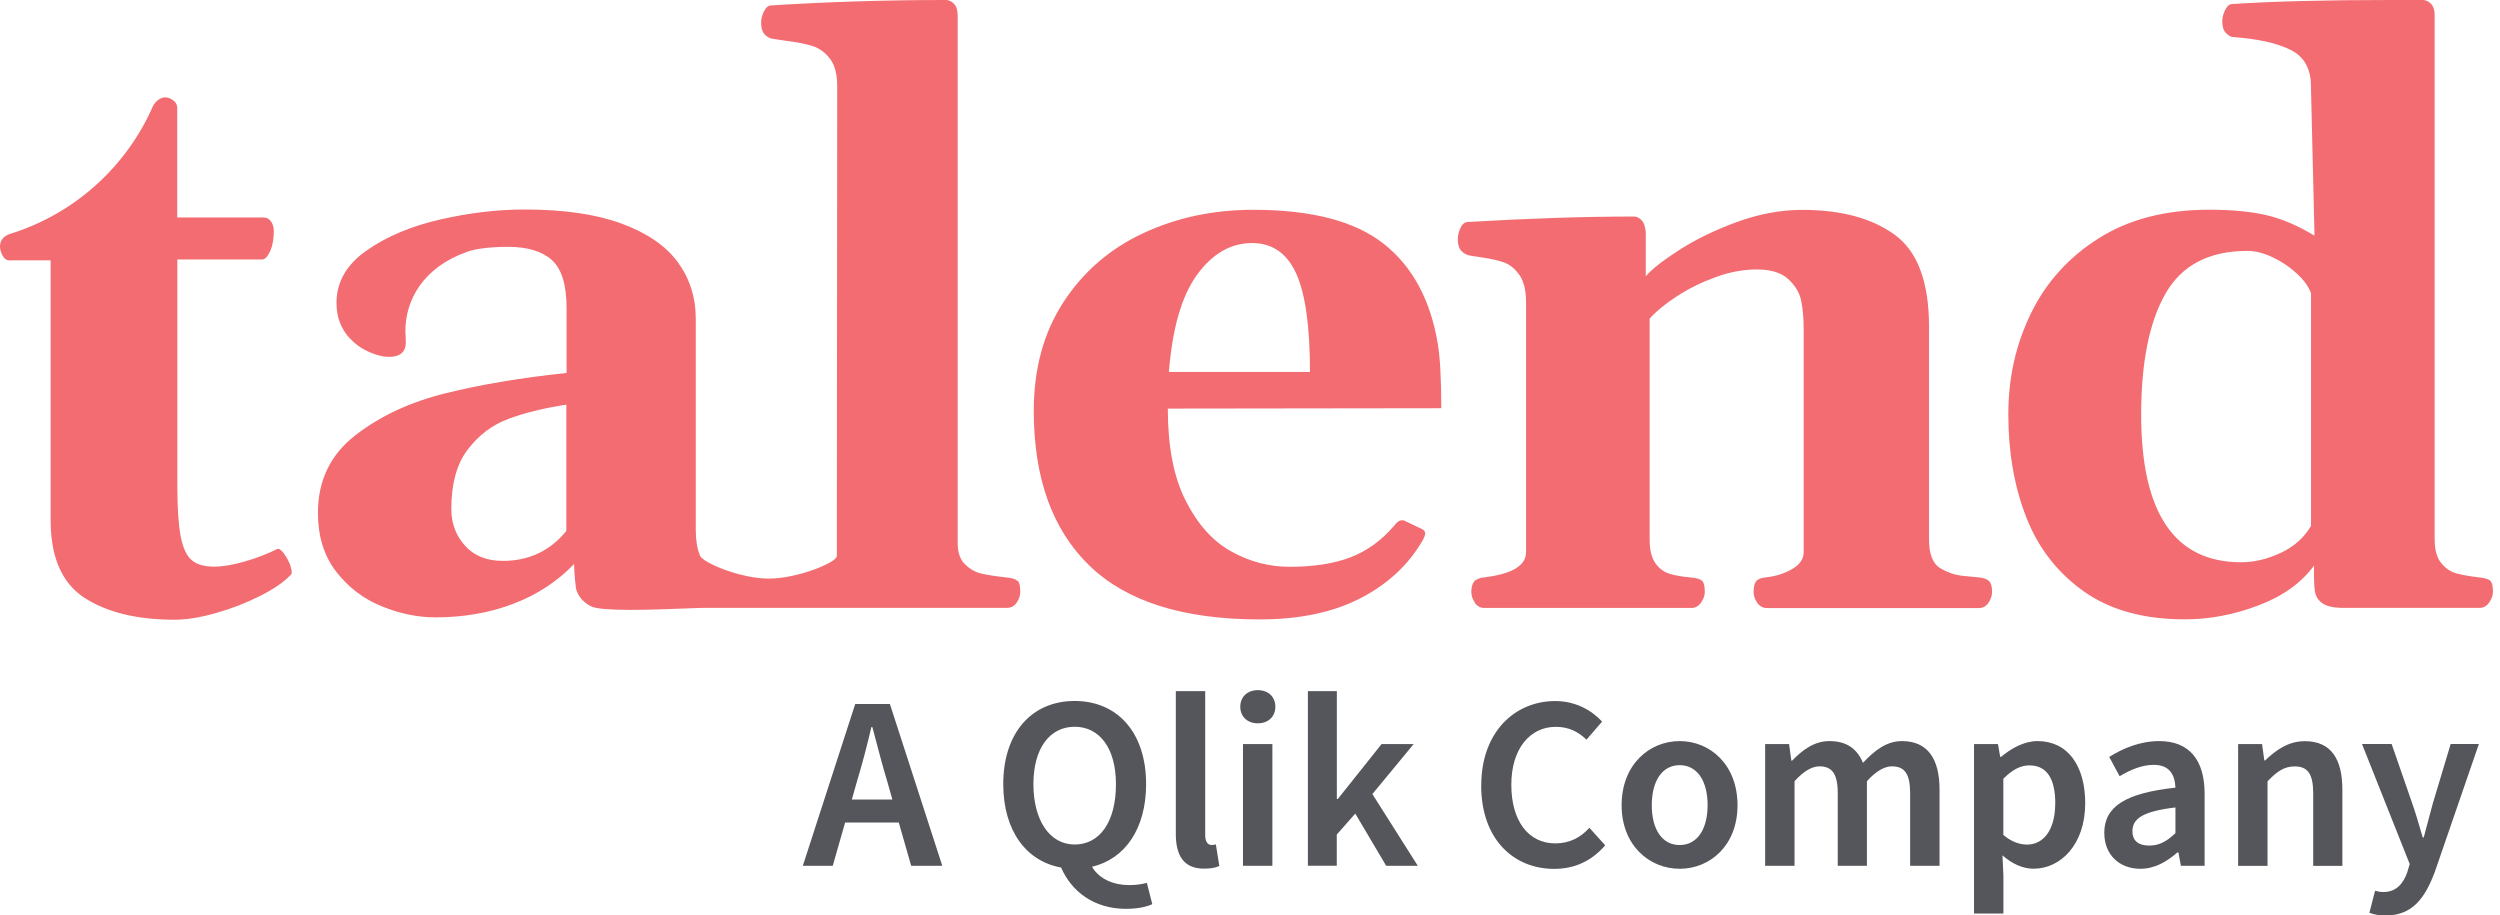 <?xml version="1.0" encoding="UTF-8"?>
<svg xmlns="http://www.w3.org/2000/svg" width="142" height="52" viewBox="0 0 142 52" fill="none">
  <path fill-rule="evenodd" clip-rule="evenodd" d="M57.126 32.794C57.455 32.823 57.669 32.886 57.775 32.983L57.796 32.979C57.901 33.075 57.952 33.285 57.952 33.613C57.952 33.823 57.884 34.024 57.749 34.226C57.615 34.427 57.429 34.528 57.189 34.528H39.933C39.743 34.528 39.367 34.543 38.887 34.562H38.887H38.887C37.179 34.629 34.158 34.747 33.563 34.436C32.796 34.041 32.712 33.394 32.712 33.394C32.712 33.394 32.611 32.605 32.611 32.101V32.034C31.654 33.029 30.5 33.785 29.152 34.297C27.804 34.809 26.329 35.066 24.733 35.066C23.73 35.066 22.715 34.856 21.687 34.44C20.654 34.02 19.795 33.369 19.1 32.475C18.405 31.581 18.059 30.468 18.059 29.128C18.059 27.297 18.763 25.832 20.174 24.732C21.585 23.632 23.3 22.834 25.322 22.334C27.345 21.835 29.628 21.453 32.181 21.184V17.501C32.181 16.179 31.903 15.268 31.343 14.768C30.787 14.268 29.952 14.02 28.849 14.02C27.631 14.02 26.763 14.176 26.371 14.369L26.341 14.379L26.341 14.379L26.341 14.379C26.256 14.409 26.175 14.437 26.081 14.478C23.797 15.465 22.892 17.367 23.043 19.181C23.043 19.196 23.043 19.21 23.042 19.223C23.041 19.25 23.04 19.277 23.043 19.32C23.127 20.189 22.436 20.34 21.771 20.247C21.143 20.117 20.591 19.865 20.132 19.471C19.454 18.883 19.113 18.131 19.113 17.207C19.113 16.019 19.681 15.028 20.823 14.23C21.96 13.432 23.355 12.845 25.006 12.467C26.658 12.089 28.259 11.9 29.809 11.9C32.017 11.9 33.841 12.164 35.29 12.694C36.739 13.223 37.805 13.953 38.492 14.881C39.175 15.813 39.52 16.888 39.52 18.106V30.107C39.52 30.686 39.6 31.173 39.764 31.568C39.929 31.963 42.052 32.865 43.67 32.865C45.288 32.865 47.533 31.954 47.533 31.581L47.554 4.9C47.554 4.203 47.411 3.674 47.129 3.317C46.846 2.96 46.509 2.721 46.122 2.603C45.734 2.486 45.233 2.389 44.622 2.314C44.112 2.238 43.83 2.196 43.771 2.179C43.59 2.108 43.455 2.003 43.367 1.869C43.278 1.734 43.232 1.541 43.232 1.289C43.232 1.083 43.282 0.869 43.388 0.655C43.489 0.441 43.615 0.328 43.767 0.311C46.99 0.105 50.309 0 53.726 0C53.89 0 54.042 0.071 54.185 0.214C54.324 0.357 54.396 0.584 54.396 0.894V30.854C54.396 31.375 54.531 31.774 54.809 32.047C55.087 32.324 55.403 32.504 55.761 32.584C56.119 32.664 56.574 32.735 57.126 32.794ZM115.092 29.38C115.77 31.119 116.857 32.521 118.349 33.583C119.84 34.646 121.757 35.179 124.099 35.179C125.502 35.179 126.897 34.914 128.283 34.385C129.669 33.861 130.722 33.105 131.438 32.122C131.426 32.79 131.438 33.273 131.485 33.571C131.527 33.869 131.674 34.1 131.919 34.272C132.167 34.444 132.572 34.528 133.14 34.528H140.842C141.065 34.528 141.246 34.427 141.389 34.217C141.528 34.012 141.6 33.81 141.6 33.617C141.6 33.294 141.549 33.08 141.444 32.983C141.339 32.886 141.124 32.823 140.795 32.794C140.29 32.735 139.868 32.66 139.531 32.571C139.199 32.483 138.908 32.286 138.659 31.979C138.411 31.677 138.289 31.228 138.289 30.631V0.894C138.289 0.584 138.221 0.357 138.078 0.214C137.935 0.071 137.783 0 137.619 0H135.761C132.091 0 129.092 0.076 126.762 0.231C126.615 0.244 126.488 0.361 126.383 0.575C126.277 0.789 126.227 0.999 126.227 1.209C126.227 1.461 126.273 1.654 126.362 1.789C126.454 1.919 126.589 2.024 126.766 2.099C128.228 2.2 129.34 2.448 130.111 2.834C130.878 3.221 131.261 3.905 131.261 4.888L131.464 13.386C130.507 12.807 129.589 12.416 128.708 12.215C127.828 12.013 126.754 11.912 125.485 11.912C123.021 11.912 120.931 12.45 119.217 13.529C117.502 14.608 116.217 16.032 115.358 17.799C114.502 19.571 114.073 21.415 114.073 23.556C114.073 25.698 114.414 27.642 115.092 29.38ZM131.266 29.867C130.891 30.522 130.326 31.03 129.564 31.396V31.392C128.801 31.757 128.047 31.937 127.301 31.937C123.514 31.937 121.618 29.145 121.618 23.552C121.618 20.579 122.081 18.282 123.004 16.67C123.931 15.057 125.481 14.251 127.659 14.251C128.11 14.251 128.59 14.377 129.104 14.621C129.618 14.864 130.078 15.179 130.482 15.557C130.886 15.935 131.148 16.305 131.266 16.662V29.867ZM61.874 32.122C59.772 30.086 58.718 27.155 58.718 23.334C58.718 20.94 59.283 18.879 60.408 17.157C61.533 15.431 63.045 14.125 64.941 13.244C66.837 12.358 68.918 11.917 71.185 11.917C74.496 11.917 76.965 12.559 78.595 13.848C80.222 15.133 81.245 17.018 81.662 19.504C81.797 20.306 81.865 21.532 81.865 23.187L66.331 23.208C66.331 25.362 66.668 27.113 67.351 28.448C68.029 29.788 68.893 30.745 69.938 31.324C70.982 31.904 72.086 32.194 73.249 32.194C74.622 32.194 75.773 32.013 76.708 31.656C77.639 31.299 78.456 30.711 79.16 29.892C79.171 29.884 79.191 29.86 79.222 29.822C79.233 29.808 79.246 29.792 79.261 29.775L79.282 29.75C79.349 29.67 79.421 29.611 79.493 29.582C79.564 29.552 79.648 29.544 79.741 29.561L80.727 30.031C80.879 30.09 80.95 30.178 80.95 30.3C80.95 30.388 80.904 30.514 80.816 30.678C80.011 32.076 78.831 33.176 77.277 33.978C75.726 34.78 73.814 35.183 71.547 35.183C67.203 35.183 63.98 34.163 61.878 32.126L61.874 32.122ZM71.117 13.806C72.267 13.806 73.102 14.386 73.624 15.536C74.146 16.691 74.407 18.551 74.407 21.125H66.394C66.588 18.643 67.123 16.8 67.995 15.603C68.868 14.407 69.908 13.806 71.117 13.806ZM83.773 34.23C83.638 34.029 83.571 33.827 83.571 33.617C83.571 33.365 83.621 33.172 83.727 33.038C83.832 32.903 84.026 32.823 84.308 32.794C85.888 32.601 86.68 32.126 86.68 31.366V17.178C86.68 16.494 86.553 15.973 86.301 15.616C86.048 15.259 85.753 15.02 85.416 14.902C85.079 14.785 84.645 14.688 84.106 14.612C83.672 14.554 83.419 14.508 83.343 14.478C83.162 14.402 83.031 14.297 82.939 14.167C82.85 14.033 82.804 13.84 82.804 13.588C82.804 13.378 82.855 13.168 82.951 12.954C83.048 12.74 83.179 12.622 83.343 12.61C86.836 12.404 89.991 12.299 92.81 12.299C92.957 12.299 93.1 12.366 93.235 12.5C93.37 12.635 93.45 12.866 93.48 13.193V15.692C93.821 15.289 94.465 14.789 95.405 14.184C96.344 13.584 97.436 13.055 98.683 12.601C99.93 12.148 101.156 11.921 102.365 11.921C104.572 11.921 106.325 12.391 107.623 13.336C108.92 14.281 109.569 16.023 109.569 18.568V30.636C109.569 31.467 109.78 32.013 110.197 32.265C110.614 32.517 111.052 32.668 111.507 32.71C111.962 32.756 112.265 32.786 112.413 32.798C112.682 32.828 112.872 32.899 112.981 33.008C113.091 33.117 113.15 33.323 113.15 33.621C113.15 33.831 113.082 34.033 112.948 34.234C112.813 34.436 112.628 34.537 112.387 34.537H100.368C100.128 34.537 99.942 34.436 99.808 34.234C99.673 34.033 99.605 33.831 99.605 33.621C99.605 33.352 99.652 33.155 99.74 33.029C99.829 32.903 100.018 32.823 100.3 32.794C100.852 32.735 101.349 32.58 101.788 32.324C102.226 32.072 102.449 31.753 102.449 31.366V18.673C102.449 18.093 102.403 17.573 102.314 17.111C102.226 16.649 101.981 16.233 101.585 15.864C101.189 15.49 100.591 15.305 99.782 15.305C99.02 15.305 98.24 15.452 97.444 15.742C96.648 16.032 95.915 16.393 95.253 16.825C94.588 17.258 94.069 17.682 93.699 18.098V30.636C93.699 31.232 93.808 31.681 94.023 31.984C94.238 32.29 94.503 32.487 94.819 32.588C95.131 32.685 95.535 32.756 96.028 32.798C96.357 32.828 96.572 32.891 96.677 32.987C96.783 33.084 96.833 33.298 96.833 33.621C96.833 33.814 96.761 34.016 96.623 34.222C96.479 34.432 96.298 34.532 96.075 34.532H84.325C84.085 34.532 83.899 34.432 83.764 34.23H83.773ZM32.168 30.161C31.242 31.291 30.041 31.858 28.566 31.858C27.64 31.858 26.923 31.568 26.405 30.988C25.891 30.409 25.634 29.716 25.634 28.914C25.634 27.474 25.946 26.34 26.574 25.526C27.201 24.707 27.972 24.127 28.891 23.787C29.809 23.447 30.9 23.178 32.168 22.985V30.161ZM16.134 31.45C16.298 31.677 16.425 31.916 16.513 32.177L16.505 32.181C16.593 32.441 16.593 32.601 16.505 32.66C16.13 33.059 15.553 33.457 14.769 33.852C13.966 34.255 13.127 34.579 12.262 34.822C11.373 35.074 10.594 35.2 9.924 35.2C7.775 35.2 6.065 34.78 4.788 33.949C3.516 33.113 2.876 31.648 2.876 29.552V14.785H0.483C0.335 14.772 0.209 14.654 0.104 14.44C0.074 14.373 0.053 14.306 0.032 14.239C-0.162 13.458 0.588 13.281 0.588 13.281C4.226 12.143 7.187 9.484 8.702 5.996C8.702 5.996 9.031 5.387 9.591 5.564C9.895 5.69 10.067 5.87 10.067 6.13V12.353H15.013C15.178 12.366 15.308 12.45 15.405 12.597C15.502 12.744 15.553 12.916 15.553 13.109C15.553 13.571 15.485 13.957 15.342 14.268C15.199 14.583 15.047 14.738 14.883 14.738H10.072V27.566C10.072 28.83 10.135 29.792 10.261 30.455C10.387 31.114 10.598 31.568 10.889 31.816C11.18 32.063 11.601 32.185 12.153 32.185C12.641 32.185 13.227 32.089 13.897 31.895C14.567 31.702 15.186 31.463 15.755 31.182C15.843 31.14 15.97 31.228 16.134 31.45Z" fill="#F26C71"></path>
  <path fill-rule="evenodd" clip-rule="evenodd" d="M71.444 39.2C70.855 39.2 70.448 39.582 70.448 40.142C70.448 40.707 70.855 41.084 71.444 41.084C72.033 41.084 72.44 40.707 72.44 40.142C72.44 39.578 72.033 39.2 71.444 39.2ZM66.786 47.357V39.255H68.456V47.446C68.456 47.854 68.638 47.994 68.808 47.994C68.892 47.994 68.947 47.994 69.062 47.964L69.257 49.186C69.062 49.284 68.778 49.339 68.388 49.339C67.222 49.339 66.786 48.579 66.786 47.357ZM60.27 49.275C58.291 48.923 56.985 47.183 56.985 44.539C56.985 41.572 58.643 39.815 61.042 39.815C63.441 39.815 65.099 41.572 65.099 44.539C65.099 47.081 63.891 48.796 62.025 49.233C62.462 49.963 63.289 50.273 64.145 50.273C64.552 50.273 64.887 50.218 65.141 50.145L65.45 51.355C65.141 51.508 64.607 51.622 63.962 51.622C62.14 51.622 60.86 50.638 60.27 49.275ZM50.547 39.989H48.58H48.576L45.6 49.178H47.3L48.003 46.72H51.051L51.755 49.178H53.522L50.547 39.989ZM50.687 45.413H48.385L48.694 44.318C48.991 43.346 49.258 42.307 49.495 41.297H49.55C49.619 41.553 49.688 41.813 49.756 42.075L49.756 42.075L49.756 42.075C49.955 42.831 50.157 43.599 50.377 44.318L50.687 45.413ZM61.042 41.28C62.458 41.28 63.386 42.502 63.386 44.539C63.386 46.674 62.475 47.968 61.042 47.968C59.609 47.968 58.698 46.576 58.698 44.539C58.698 42.502 59.626 41.28 61.042 41.28ZM70.601 42.264H72.271V49.178H70.601V42.264ZM75.933 39.255H74.293L74.288 39.251V49.173H75.929V47.404L76.98 46.211L78.735 49.178H80.532L77.951 45.103L80.295 42.264H78.472L75.988 45.383H75.933V39.255ZM84.135 44.611C84.135 41.602 86.017 39.82 88.344 39.82C89.497 39.82 90.421 40.354 90.998 40.987L90.112 42.014C89.637 41.551 89.086 41.284 88.37 41.284C86.912 41.284 85.843 42.519 85.843 44.573C85.843 46.627 86.814 47.904 88.34 47.904C89.141 47.904 89.773 47.582 90.277 47.017L91.176 48.015C90.404 48.902 89.451 49.352 88.272 49.352C85.971 49.352 84.131 47.667 84.131 44.615L84.135 44.611ZM95.406 42.094C93.681 42.094 92.108 43.431 92.108 45.736C92.108 48.028 93.694 49.347 95.406 49.347C97.119 49.347 98.691 48.04 98.691 45.736C98.691 43.431 97.131 42.094 95.406 42.094ZM96.992 45.736C96.992 44.356 96.402 43.461 95.406 43.461C94.41 43.461 93.821 44.361 93.821 45.736C93.821 47.111 94.41 47.998 95.406 47.998C96.402 47.998 96.992 47.098 96.992 45.736ZM101.62 42.264H100.26V49.178H101.93V44.373C102.447 43.796 102.926 43.529 103.346 43.529C104.049 43.529 104.384 43.936 104.384 45.061V49.178H106.041V44.373C106.559 43.796 107.038 43.529 107.457 43.529C108.174 43.529 108.496 43.936 108.496 45.061V49.178H110.166V44.849C110.166 43.105 109.492 42.094 108.034 42.094C107.152 42.094 106.478 42.625 105.817 43.329C105.495 42.557 104.918 42.094 103.909 42.094C103.04 42.094 102.379 42.604 101.79 43.206H101.748L101.62 42.264ZM112.124 42.264H113.485L113.612 42.994H113.654C114.244 42.502 114.973 42.094 115.731 42.094C117.444 42.094 118.44 43.486 118.44 45.621C118.44 47.981 117.037 49.343 115.507 49.343C114.888 49.343 114.286 49.063 113.739 48.584L113.794 49.738V51.89H112.124V42.264ZM115.265 43.474C116.291 43.474 116.74 44.276 116.74 45.638H116.736C116.736 47.187 116.037 47.972 115.138 47.972C114.744 47.972 114.269 47.832 113.79 47.425V44.233C114.311 43.711 114.773 43.474 115.265 43.474ZM119.521 47.323C119.521 45.804 120.729 45.048 123.565 44.739C123.535 44.034 123.255 43.444 122.331 43.444C121.657 43.444 121.013 43.724 120.394 44.089L119.805 42.994C120.564 42.515 121.547 42.094 122.641 42.094C124.353 42.094 125.222 43.164 125.222 45.087V49.178H123.874L123.734 48.418H123.679C123.06 48.953 122.386 49.347 121.573 49.347C120.365 49.347 119.525 48.533 119.525 47.323H119.521ZM123.565 45.863V47.323C123.06 47.803 122.637 48.028 122.077 48.028C121.517 48.028 121.123 47.803 121.123 47.213C121.123 46.508 121.683 46.088 123.565 45.863ZM127.125 42.264H128.486L128.613 43.194H128.656C129.275 42.604 129.974 42.099 130.915 42.099C132.403 42.099 133.047 43.109 133.047 44.853V49.182H131.39V45.065C131.39 43.941 131.068 43.533 130.338 43.533C129.737 43.533 129.342 43.813 128.796 44.378V49.182H127.125V42.268V42.264ZM134.904 50.595L134.582 51.847C134.849 51.945 135.116 52 135.493 52C137.01 52 137.739 51.045 138.316 49.471L140.8 42.26H139.198L138.189 45.617C138.152 45.754 138.115 45.894 138.077 46.034C137.941 46.541 137.8 47.064 137.667 47.569H137.612C137.576 47.446 137.539 47.321 137.502 47.196C137.343 46.655 137.183 46.106 137.01 45.617L135.845 42.26H134.162L136.871 49.076L136.743 49.513C136.519 50.188 136.099 50.667 135.383 50.667C135.226 50.667 135.099 50.65 134.904 50.595Z" fill="#54565B"></path>
</svg>
